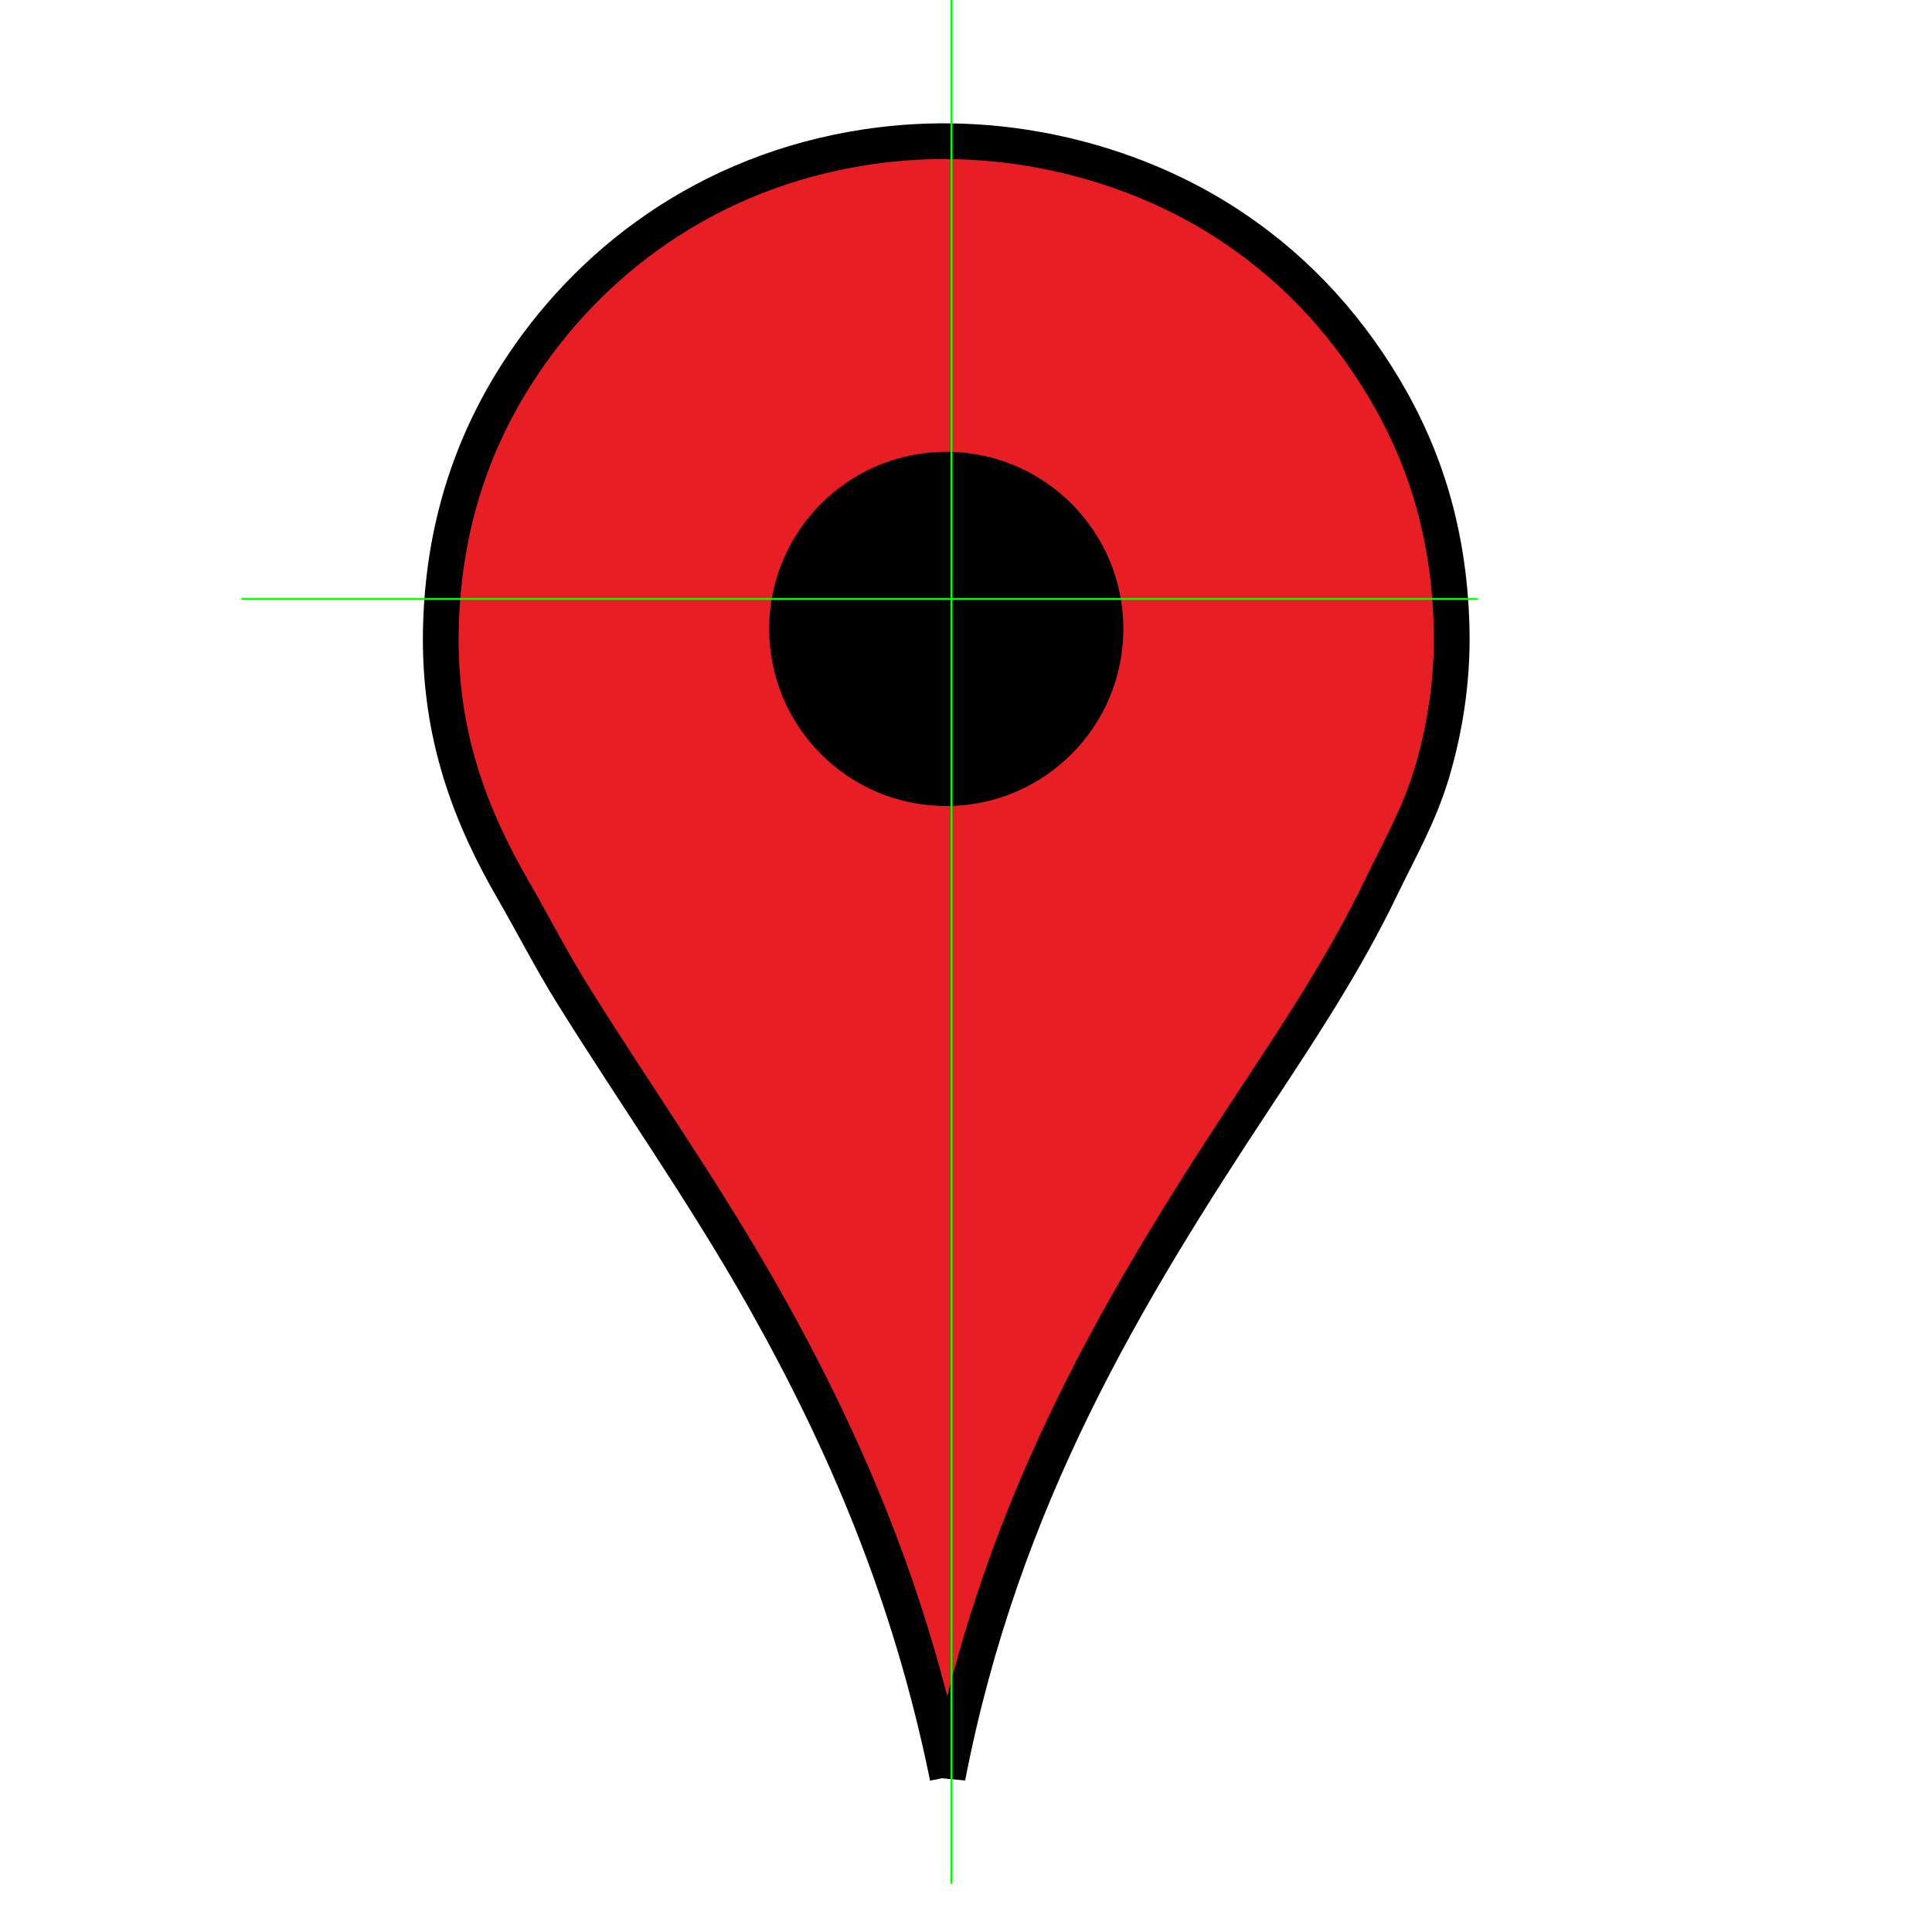 <svg xmlns="http://www.w3.org/2000/svg" viewBox="0 0 1500 2000" width="24" height="24">
  <path d="m730.94,1839.629c-38.766,-190.301 -107.116,-348.665 -189.903,-495.44c-61.407,-108.872 -132.544,-209.363 -198.364,-314.938c-21.972,-35.244 -40.934,-72.477 -62.047,-109.054c-42.216,-73.137 -76.444,-157.935 -74.269,-267.932c2.125,-107.473 33.208,-193.684 78.03,-264.172c73.719,-115.935 197.201,-210.989 362.884,-235.969c135.466,-20.424 262.475,14.082 352.543,66.748c73.6,43.038 130.596,100.527 173.92,168.28c45.22,70.716 76.359,154.26 78.971,263.232c1.337,55.83 -7.805,107.532 -20.684,150.418c-13.034,43.409 -33.996,79.695 -52.646,118.454c-36.406,75.659 -82.049,144.982 -127.855,214.346c-136.437,206.606 -264.496,417.31 -320.58,706.027z" stroke-miterlimit="10" stroke-width="37" stroke="#000000" fill="#E81E25" clip-rule="evenodd" fill-rule="evenodd" />
  <circle r="183.333" cy="651.047" cx="729.546" clip-rule="evenodd" fill-rule="evenodd" />
  <path d="M 0 620 H 1280" stroke-width="2" stroke="#00FF00" fill="none" />
  <path d="M 735 0 V 1950" stroke-width="2" stroke="#00FF00" fill="none" />
</svg>